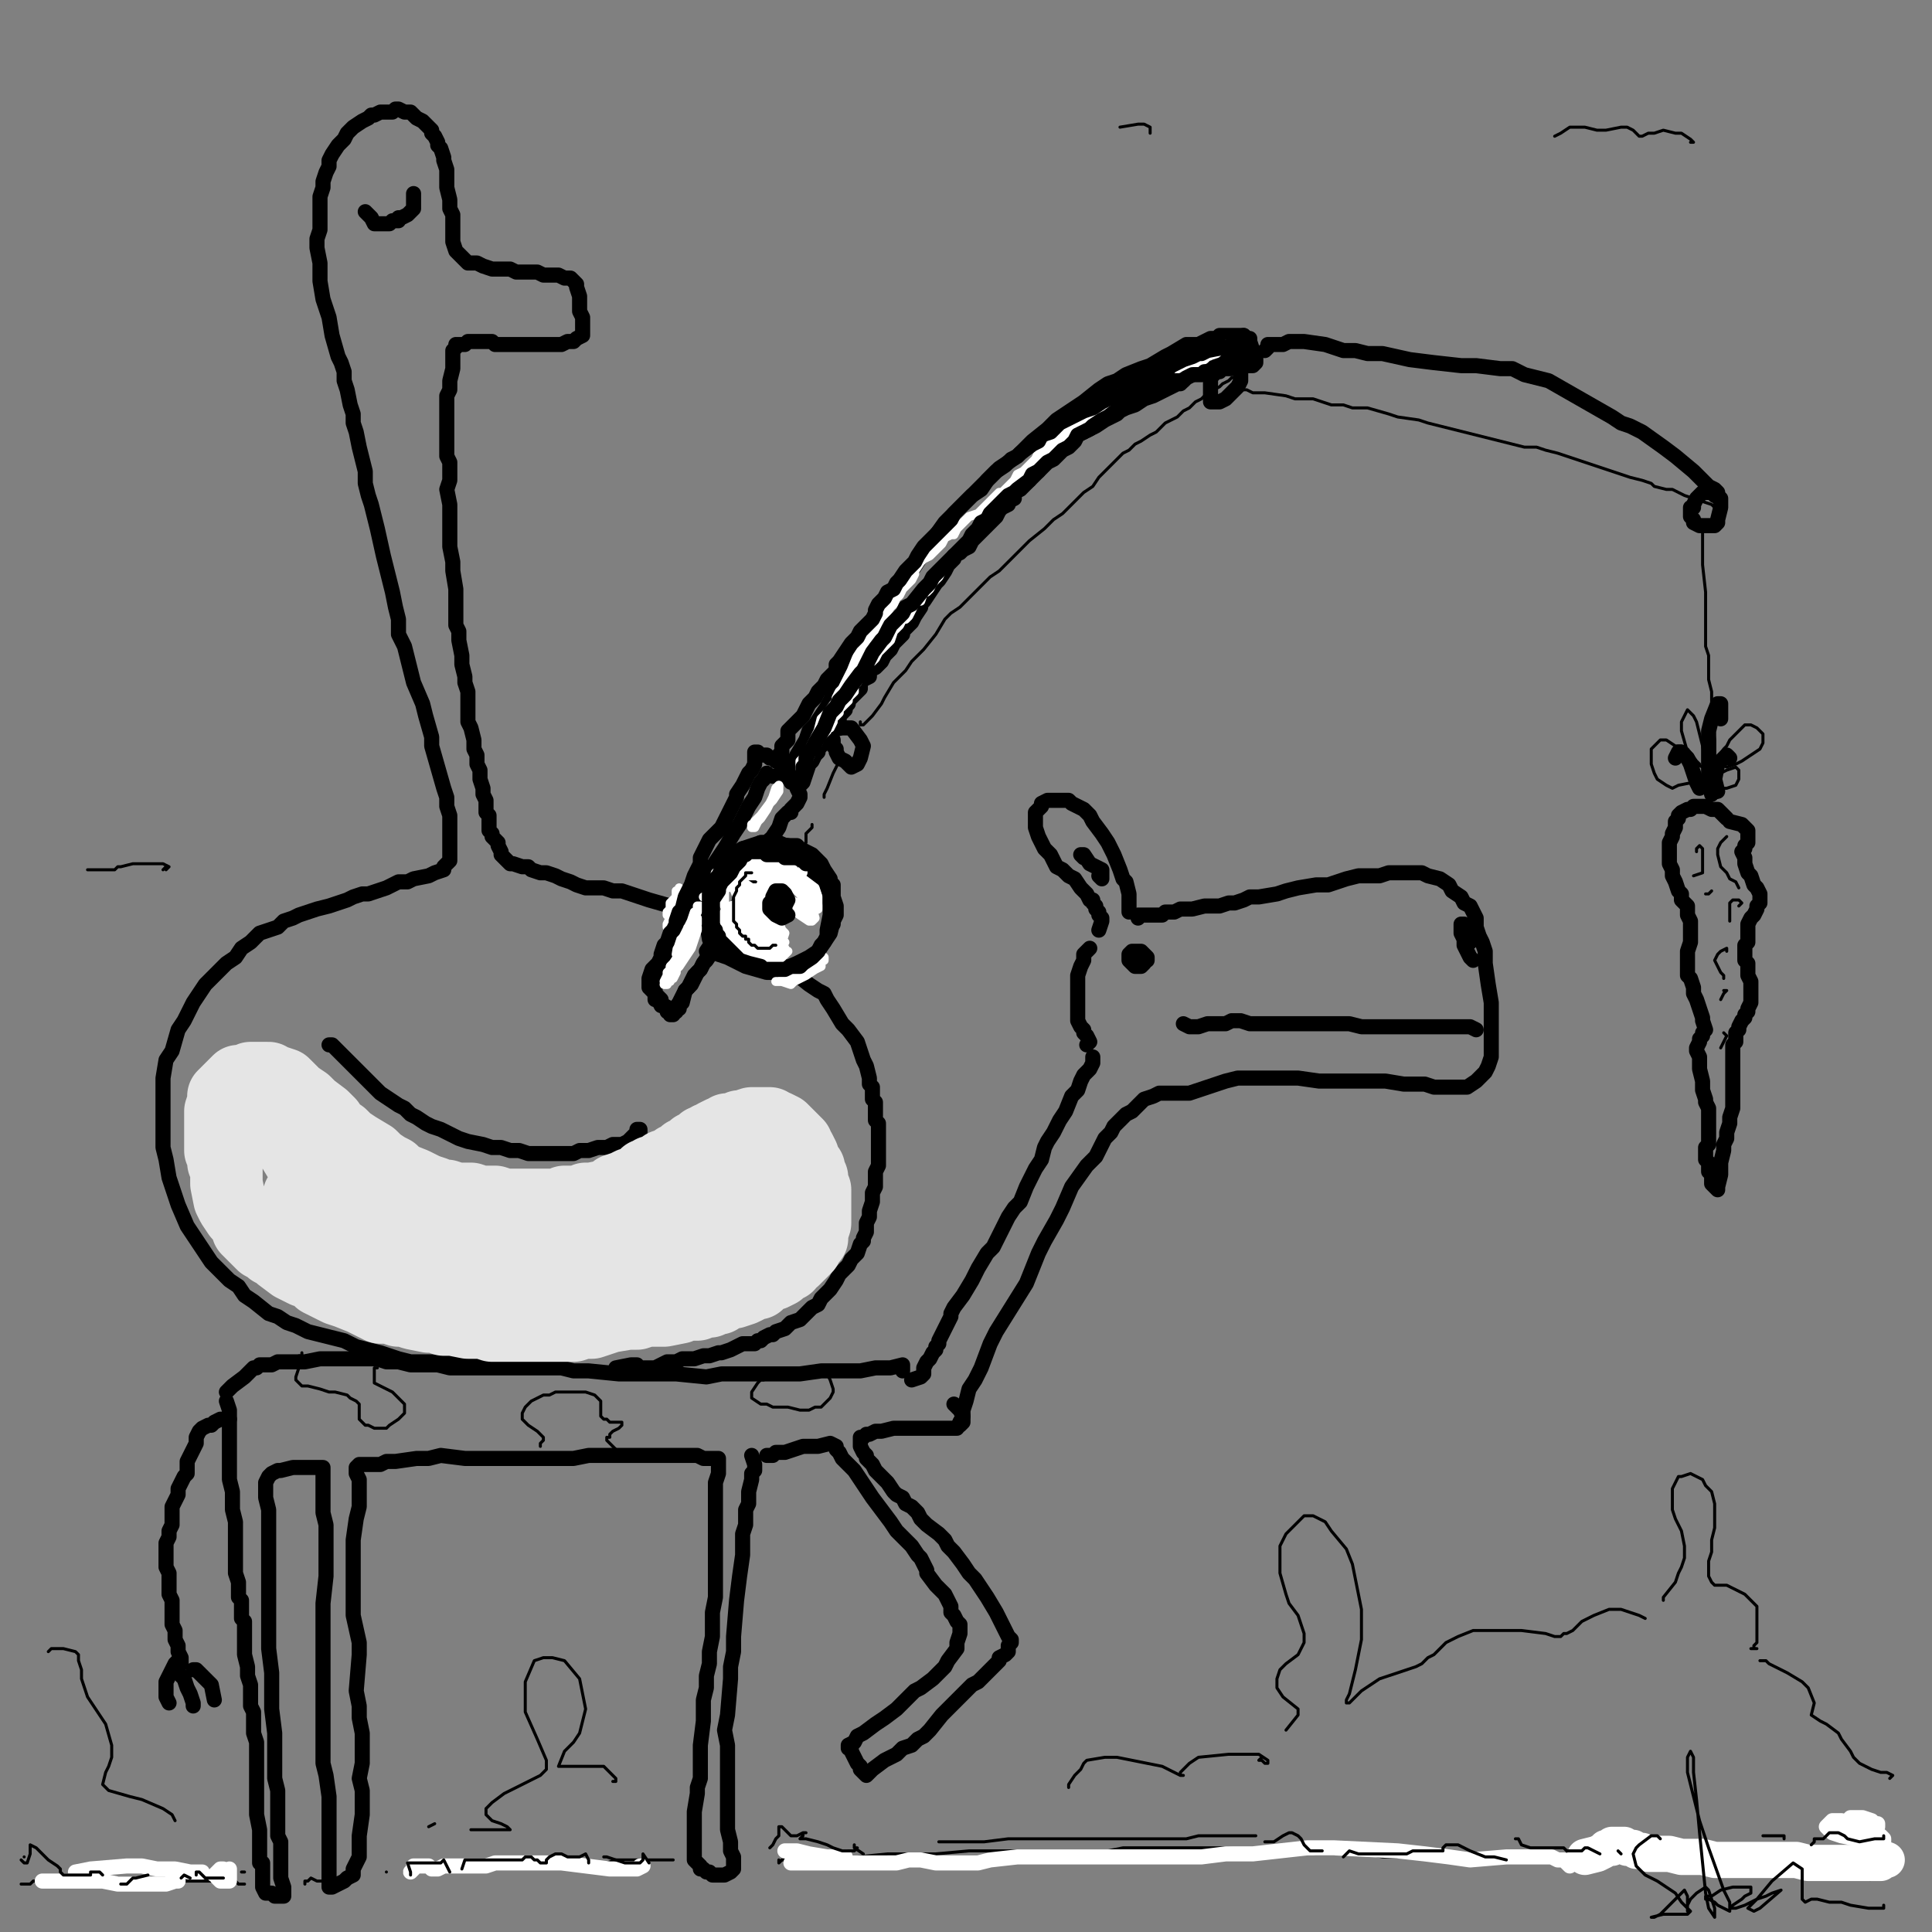 <?xml version="1.0" standalone="yes"?><svg width="640px" height="640px" xmlns="http://www.w3.org/2000/svg" version="1.1"><rect width="100%" height="100%" fill="#808080" stroke="none"/><polyline points="318,471.125 318,472.125 318,472.125 319,471.125 319,469.125 319,467.125 320,464.125 321,460.125 323,457.125 325,453.125 328,445.125 330,441.125 335,433.125 340,425.125 342,420.125 344,415.125 346,411.125 350,404.125 352,400.125 355,393.125 360,386.125 363,383.125 366,377.125 368,375.125 369,373.125 373,369.125 375,368.125 378,365.125 379,364.125 382,363.125 384,362.125 386,362.125 387,362.125 389,362.125 392,362.125 394,362.125 397,361.125 403,359.125 406,358.125 410,357.125 414,357.125 417,357.125 424,357.125 427,357.125 430,357.125 437,358.125 440,358.125 444,358.125 447,358.125 450,358.125 459,358.125 465,359.125 468,359.125 472,359.125 475,360.125 478,360.125 481,360.125 484,360.125 486,360.125 489,358.125 490,357.125 492,355.125 493,353.125 494,350.125 494,344.125 494,341.125 494,338.125 494,335.125 494,332.125 493,326.125 492,319.125 492,315.125 491,312.125 490,310.125 489,307.125 489,304.125 487,300.125 485,299.125 484,297.125 481,295.125 480,293.125 477,291.125 473,290.125 471,289.125 466,289.125 463,289.125 460,289.125 457,290.125 453,290.125 450,290.125 446,291.125 443,292.125 440,293.125 436,293.125 430,294.125 426,295.125 423,296.125 417,297.125 414,297.125 412,298.125 409,299.125 407,299.125 404,300.125 402,300.125 399,300.125 395,301.125 391,301.125 389,302.125 388,302.125 386,302.125 386,302.125 385,303.125 384,303.125 384,303.125 384,303.125 383,303.125 383,303.125 377,303.125 377,304.125 " fill="none" stroke="#000000" stroke-width="5px" stroke-linecap="round" stroke-linejoin="round" /><polyline points="489,341.125 489,341.125 489,341.125 487,340.125 485,340.125 482,340.125 479,340.125 476,340.125 473,340.125 467,340.125 463,340.125 455,340.125 451,340.125 447,339.125 443,339.125 440,339.125 437,339.125 434,339.125 431,339.125 426,339.125 423,339.125 421,339.125 419,339.125 417,339.125 414,339.125 411,338.125 409,338.125 408,338.125 406,339.125 405,339.125 403,339.125 402,339.125 401,339.125 400,339.125 397,340.125 396,340.125 396,340.125 395,340.125 395,340.125 395,340.125 394,340.125 392,339.125 " fill="none" stroke="#000000" stroke-width="5px" stroke-linecap="round" stroke-linejoin="round" /><polyline points="379,318.125 380,318.125 380,317.125 380,317.125 379,316.125 378,315.125 377,315.125 376,315.125 375,315.125 374,316.125 374,316.125 374,317.125 374,318.125 375,319.125 376,320.125 376,320.125 377,320.125 378,320.125 379,319.125 379,317.125 379,316.125 377,315.125 377,315.125 " fill="none" stroke="#000000" stroke-width="5px" stroke-linecap="round" stroke-linejoin="round" /><polyline points="374,301.125 374,302.125 374,302.125 374,301.125 374,298.125 374,296.125 373,292.125 372,291.125 371,288.125 369,283.125 368,281.125 367,279.125 365,276.125 362,272.125 361,270.125 359,268.125 355,266.125 354,265.125 350,265.125 348,265.125 347,265.125 345,266.125 345,267.125 344,268.125 343,269.125 343,269.125 343,270.125 343,271.125 343,273.125 343,274.125 344,277.125 345,279.125 346,281.125 348,283.125 349,285.125 350,287.125 352,288.125 353,289.125 354,290.125 356,291.125 358,294.125 359,295.125 360,296.125 361,298.125 362,298.125 362,299.125 363,300.125 363,301.125 364,302.125 364,302.125 364,303.125 364,303.125 365,304.125 365,305.125 364,308.125 " fill="none" stroke="#000000" stroke-width="5px" stroke-linecap="round" stroke-linejoin="round" /><polyline points="361,314.125 361,314.125 360,315.125 360,315.125 359,316.125 359,318.125 358,320.125 357,323.125 357,325.125 357,327.125 357,330.125 357,332.125 357,333.125 357,335.125 357,337.125 357,338.125 358,340.125 359,341.125 359,342.125 360,343.125 361,345.125 360,346.125 " fill="none" stroke="#000000" stroke-width="5px" stroke-linecap="round" stroke-linejoin="round" /><polyline points="362,350.125 362,350.125 362,351.125 362,352.125 361,354.125 359,356.125 358,358.125 357,361.125 355,363.125 353,368.125 351,371.125 349,375.125 347,378.125 346,380.125 345,384.125 343,387.125 341,391.125 340,393.125 338,398.125 336,400.125 334,403.125 333,405.125 332,407.125 330,411.125 329,413.125 327,415.125 324,420.125 322,424.125 319,429.125 316,433.125 315,435.125 315,436.125 314,438.125 312,442.125 311,444.125 311,445.125 310,446.125 310,447.125 309,448.125 308,450.125 307,451.125 306,453.125 306,454.125 306,455.125 305,456.125 302,457.125 " fill="none" stroke="#000000" stroke-width="5px" stroke-linecap="round" stroke-linejoin="round" /><polyline points="299,454.125 299,454.125 299,453.125 299,452.125 295,453.125 293,453.125 290,453.125 285,454.125 282,454.125 279,454.125 275,454.125 272,454.125 265,455.125 261,455.125 252,455.125 248,455.125 244,455.125 239,455.125 234,456.125 224,455.125 215,455.125 210,455.125 205,455.125 195,454.125 190,454.125 186,453.125 176,453.125 171,453.125 167,453.125 162,453.125 158,453.125 154,453.125 149,453.125 145,452.125 136,452.125 132,451.125 128,451.125 125,450.125 121,450.125 118,450.125 115,450.125 112,450.125 109,450.125 106,450.125 101,451.125 99,451.125 97,451.125 95,451.125 93,451.125 92,451.125 90,452.125 89,452.125 87,452.125 87,452.125 86,452.125 85,453.125 84,453.125 84,453.125 83,454.125 81,456.125 77,459.125 75,461.125 " fill="none" stroke="#000000" stroke-width="5px" stroke-linecap="round" stroke-linejoin="round" /><polyline points="75,464.125 76,467.125 76,470.125 76,473.125 76,480.125 76,490.125 77,494.125 77,500.125 78,504.125 78,511.125 78,514.125 78,516.125 78,521.125 79,524.125 79,526.125 79,528.125 79,529.125 80,530.125 80,534.125 80,535.125 80,536.125 81,537.125 81,538.125 81,539.125 81,541.125 81,543.125 81,545.125 81,546.125 81,547.125 81,548.125 82,552.125 82,553.125 82,555.125 83,558.125 83,563.125 83,565.125 84,567.125 84,570.125 84,574.125 85,577.125 85,583.125 85,586.125 85,588.125 85,593.125 85,596.125 85,601.125 86,606.125 86,608.125 86,610.125 86,611.125 86,612.125 86,614.125 86,615.125 86,617.125 87,617.125 87,618.125 87,619.125 87,621.125 87,622.125 87,623.125 87,625.125 87,625.125 88,627.125 88,627.125 88,627.125 89,627.125 90,627.125 91,628.125 92,628.125 93,628.125 94,628.125 94,627.125 94,625.125 93,622.125 93,617.125 93,614.125 93,610.125 92,608.125 92,602.125 92,598.125 92,593.125 91,589.125 91,582.125 91,578.125 91,574.125 90,566.125 90,561.125 90,558.125 90,554.125 89,546.125 89,542.125 89,538.125 89,532.125 89,528.125 89,521.125 89,519.125 89,514.125 89,512.125 89,509.125 89,507.125 89,504.125 89,500.125 88,496.125 88,495.125 88,493.125 88,492.125 88,491.125 89,489.125 89,489.125 90,488.125 92,487.125 93,487.125 97,486.125 99,486.125 101,486.125 104,486.125 106,486.125 106,486.125 107,486.125 107,487.125 107,489.125 107,494.125 107,497.125 107,501.125 108,505.125 108,513.125 108,518.125 108,522.125 107,531.125 107,536.125 107,540.125 107,545.125 107,555.125 107,560.125 107,566.125 107,575.125 107,580.125 107,584.125 108,588.125 109,595.125 109,598.125 109,602.125 109,608.125 109,611.125 109,616.125 109,618.125 109,619.125 109,621.125 109,623.125 109,624.125 109,625.125 109,625.125 109,625.125 110,625.125 112,624.125 114,623.125 115,622.125 117,621.125 117,619.125 118,617.125 119,615.125 119,612.125 119,608.125 120,601.125 120,598.125 120,593.125 119,589.125 120,584.125 120,574.125 119,569.125 119,565.125 118,560.125 119,548.125 119,544.125 117,535.125 117,526.125 117,522.125 117,518.125 117,510.125 118,503.125 119,499.125 119,497.125 119,493.125 119,491.125 119,490.125 118,488.125 118,487.125 118,486.125 118,486.125 119,485.125 120,485.125 121,485.125 126,485.125 128,484.125 131,484.125 138,483.125 142,483.125 146,482.125 154,483.125 158,483.125 161,483.125 170,483.125 174,483.125 179,483.125 187,483.125 190,483.125 195,482.125 204,482.125 208,482.125 211,482.125 215,482.125 222,482.125 225,482.125 228,482.125 231,482.125 233,483.125 237,483.125 238,483.125 238,483.125 238,484.125 238,488.125 237,491.125 237,499.125 237,504.125 237,509.125 237,519.125 237,529.125 236,534.125 236,538.125 236,542.125 235,547.125 235,551.125 234,555.125 234,559.125 233,563.125 233,567.125 233,570.125 232,578.125 232,581.125 232,584.125 232,587.125 232,589.125 231,592.125 231,594.125 230,600.125 230,603.125 230,605.125 230,608.125 230,610.125 230,612.125 230,613.125 230,615.125 230,616.125 231,617.125 232,618.125 232,619.125 233,619.125 234,620.125 235,620.125 236,621.125 237,621.125 240,621.125 242,620.125 243,619.125 243,618.125 243,615.125 242,613.125 242,610.125 241,606.125 241,603.125 241,594.125 241,583.125 241,578.125 240,573.125 241,568.125 242,556.125 242,552.125 243,547.125 243,542.125 244,530.125 245,522.125 246,515.125 246,511.125 246,508.125 247,505.125 247,500.125 248,498.125 248,496.125 248,494.125 249,490.125 249,488.125 250,487.125 250,485.125 249,482.125 " fill="none" stroke="#000000" stroke-width="5px" stroke-linecap="round" stroke-linejoin="round" /><polyline points="254,482.125 255,482.125 256,482.125 257,481.125 260,481.125 263,480.125 266,479.125 271,479.125 275,478.125 277,479.125 277,480.125 278,481.125 279,483.125 281,485.125 283,487.125 285,490.125 289,496.125 292,500.125 295,504.125 297,507.125 300,510.125 302,512.125 304,515.125 305,516.125 306,518.125 307,520.125 307,521.125 310,525.125 313,528.125 314,530.125 315,532.125 315,534.125 316,535.125 317,537.125 318,538.125 318,540.125 318,541.125 317,544.125 317,545.125 317,546.125 314,550.125 313,552.125 311,554.125 309,556.125 305,559.125 303,560.125 299,564.125 297,566.125 293,569.125 290,571.125 286,574.125 284,575.125 283,577.125 281,578.125 281,579.125 282,579.125 282,580.125 283,582.125 284,584.125 285,585.125 285,586.125 286,587.125 287,588.125 287,588.125 288,587.125 289,586.125 293,583.125 295,582.125 297,581.125 299,579.125 302,578.125 304,576.125 306,575.125 308,573.125 312,568.125 316,564.125 320,560.125 322,558.125 324,557.125 327,554.125 328,553.125 329,552.125 331,550.125 331,549.125 333,548.125 334,547.125 334,545.125 335,544.125 335,543.125 334,542.125 333,540.125 332,538.125 331,536.125 330,534.125 327,529.125 323,523.125 321,521.125 319,518.125 316,514.125 314,512.125 313,510.125 311,508.125 307,505.125 305,503.125 304,501.125 302,499.125 300,498.125 299,496.125 297,495.125 296,494.125 294,491.125 293,490.125 290,487.125 289,485.125 287,483.125 287,482.125 286,481.125 285,479.125 285,478.125 285,477.125 285,477.125 285,476.125 286,476.125 287,475.125 288,475.125 290,474.125 292,474.125 296,473.125 300,473.125 304,473.125 306,473.125 307,473.125 310,473.125 311,473.125 313,473.125 314,473.125 314,473.125 315,473.125 316,473.125 317,473.125 318,471.125 319,469.125 318,467.125 316,465.125 " fill="none" stroke="#000000" stroke-width="5px" stroke-linecap="round" stroke-linejoin="round" /><polyline points="364,290.125 365,291.125 365,291.125 365,291.125 365,290.125 365,288.125 363,287.125 361,286.125 359,283.125 358,283.125 359,284.125 " fill="none" stroke="#000000" stroke-width="5px" stroke-linecap="round" stroke-linejoin="round" /><polyline points="487,312.125 488,311.125 488,310.125 487,308.125 487,307.125 486,307.125 485,306.125 484,306.125 484,307.125 484,308.125 484,309.125 485,311.125 485,313.125 486,315.125 487,317.125 488,318.125 488,318.125 488,318.125 488,318.125 488,318.125 488,318.125 " fill="none" stroke="#000000" stroke-width="5px" stroke-linecap="round" stroke-linejoin="round" /><polyline points="172,449.125 171,450.125 169,450.125 165,450.125 160,450.125 158,450.125 155,451.125 153,451.125 151,451.125 146,451.125 143,451.125 139,451.125 136,451.125 132,450.125 129,449.125 126,448.125 118,446.125 114,444.125 110,443.125 102,441.125 98,439.125 95,438.125 92,436.125 89,435.125 84,431.125 81,429.125 79,426.125 76,424.125 73,421.125 70,418.125 68,415.125 66,412.125 64,409.125 62,406.125 59,399.125 58,396.125 57,393.125 56,390.125 55,384.125 54,380.125 54,377.125 54,374.125 54,371.125 54,367.125 54,364.125 54,357.125 55,351.125 57,348.125 59,341.125 61,338.125 64,332.125 68,326.125 70,324.125 73,321.125 75,319.125 78,317.125 80,314.125 83,312.125 86,309.125 89,308.125 92,307.125 94,305.125 97,304.125 99,303.125 102,302.125 105,301.125 109,300.125 112,299.125 115,298.125 117,297.125 120,296.125 122,296.125 125,295.125 128,294.125 130,293.125 132,292.125 135,292.125 137,291.125 142,290.125 144,289.125 147,288.125 147,287.125 149,285.125 149,284.125 149,282.125 149,278.125 149,275.125 149,273.125 149,270.125 148,267.125 148,264.125 147,261.125 145,254.125 143,247.125 143,244.125 141,237.125 140,233.125 137,226.125 136,222.125 135,218.125 134,214.125 132,210.125 132,205.125 131,201.125 130,196.125 129,192.125 128,188.125 127,184.125 125,175.125 124,171.125 123,167.125 122,164.125 121,160.125 121,156.125 119,148.125 118,143.125 117,140.125 117,137.125 116,134.125 115,129.125 114,126.125 114,123.125 113,120.125 112,118.125 110,111.125 109,105.125 108,102.125 107,99.125 106,93.125 106,90.125 106,87.125 105,82.125 105,79.125 106,76.125 106,74.125 106,69.125 106,67.125 106,65.125 107,62.125 107,60.125 108,57.125 109,55.125 109,53.125 110,51.125 112,48.125 114,46.125 115,44.125 116,43.125 117,42.125 120,40.125 122,39.125 123,38.125 124,38.125 126,37.125 126,37.125 128,37.125 130,37.125 131,36.125 132,36.125 134,37.125 136,37.125 138,39.125 138,39.125 140,40.125 141,41.125 142,42.125 143,43.125 143,44.125 144,45.125 145,47.125 145,48.125 146,49.125 147,52.125 147,53.125 148,56.125 148,57.125 148,60.125 148,62.125 149,66.125 149,67.125 149,69.125 150,71.125 150,73.125 150,74.125 150,76.125 150,79.125 150,80.125 151,83.125 153,85.125 154,86.125 155,87.125 157,87.125 158,87.125 160,88.125 163,89.125 164,89.125 167,89.125 169,89.125 171,90.125 176,90.125 178,90.125 180,91.125 183,91.125 185,91.125 187,92.125 189,92.125 190,93.125 191,94.125 191,95.125 192,98.125 192,101.125 192,102.125 192,103.125 193,105.125 193,107.125 193,109.125 193,110.125 193,111.125 193,111.125 191,112.125 190,113.125 189,113.125 188,113.125 186,114.125 184,114.125 183,114.125 182,114.125 180,114.125 178,114.125 177,114.125 176,114.125 173,114.125 172,114.125 170,114.125 169,114.125 168,114.125 164,114.125 163,113.125 162,113.125 161,113.125 159,113.125 158,113.125 157,113.125 155,113.125 154,114.125 153,114.125 152,114.125 151,114.125 151,115.125 150,116.125 150,118.125 150,120.125 150,122.125 149,126.125 149,129.125 148,131.125 148,134.125 148,137.125 148,140.125 148,143.125 148,145.125 148,151.125 149,153.125 149,159.125 148,162.125 149,167.125 149,170.125 149,175.125 149,178.125 149,181.125 150,186.125 150,189.125 151,195.125 151,198.125 151,200.125 151,207.125 152,209.125 152,212.125 153,217.125 153,220.125 154,224.125 154,226.125 155,229.125 155,234.125 155,236.125 155,239.125 156,241.125 157,245.125 157,248.125 158,250.125 158,253.125 159,255.125 159,258.125 160,261.125 160,263.125 161,265.125 161,266.125 161,267.125 161,269.125 162,270.125 162,271.125 162,272.125 162,273.125 162,275.125 163,276.125 163,277.125 164,278.125 165,279.125 165,280.125 166,282.125 166,283.125 167,284.125 168,285.125 169,286.125 170,286.125 173,287.125 175,287.125 176,288.125 179,289.125 181,289.125 184,290.125 186,291.125 189,292.125 191,293.125 194,294.125 197,294.125 200,294.125 203,295.125 206,295.125 209,296.125 212,297.125 215,298.125 222,300.125 225,301.125 228,302.125 231,303.125 234,304.125 237,305.125 239,306.125 241,308.125 243,309.125 246,310.125 250,313.125 252,314.125 254,316.125 256,317.125 258,319.125 263,322.125 268,326.125 271,328.125 273,329.125 274,331.125 276,334.125 279,339.125 281,341.125 284,345.125 285,348.125 286,351.125 287,353.125 288,357.125 288,359.125 289,360.125 289,362.125 289,364.125 290,365.125 290,367.125 290,369.125 290,371.125 291,372.125 291,374.125 291,378.125 291,380.125 291,381.125 291,383.125 291,386.125 290,388.125 290,390.125 290,392.125 290,393.125 289,395.125 289,396.125 289,398.125 288,401.125 288,403.125 287,405.125 287,406.125 287,408.125 286,410.125 286,411.125 285,412.125 284,415.125 283,416.125 282,417.125 281,419.125 280,420.125 279,421.125 278,422.125 277,424.125 275,427.125 274,428.125 273,429.125 272,430.125 271,432.125 269,433.125 267,435.125 266,436.125 265,437.125 262,438.125 260,440.125 257,441.125 256,442.125 255,442.125 253,443.125 252,444.125 251,444.125 250,445.125 248,445.125 246,445.125 244,446.125 242,447.125 239,448.125 238,448.125 235,449.125 233,449.125 230,450.125 227,450.125 226,450.125 224,451.125 222,451.125 221,451.125 219,452.125 217,453.125 216,453.125 215,453.125 214,453.125 212,453.125 212,453.125 211,453.125 211,453.125 211,452.125 209,452.125 204,453.125 " fill="none" stroke="#000000" stroke-width="5px" stroke-linecap="round" stroke-linejoin="round" /><polyline points="137,64.125 137,65.125 137,65.125 137,67.125 137,68.125 137,69.125 136,70.125 135,71.125 133,72.125 132,72.125 132,73.125 130,73.125 129,74.125 128,74.125 128,74.125 127,74.125 126,74.125 124,74.125 123,72.125 122,71.125 121,70.125 " fill="none" stroke="#000000" stroke-width="5px" stroke-linecap="round" stroke-linejoin="round" /><polyline points="254,256.125 253,258.125 252,259.125 251,261.125 250,264.125 248,267.125 245,273.125 243,276.125 240,281.125 238,284.125 236,287.125 234,290.125 231,296.125 230,299.125 227,304.125 226,306.125 225,308.125 223,311.125 223,313.125 221,318.125 220,322.125 219,323.125 218,324.125 218,325.125 217,327.125 217,328.125 217,329.125 217,330.125 217,331.125 218,331.125 219,333.125 220,333.125 221,334.125 221,334.125 221,335.125 221,335.125 222,335.125 222,336.125 222,336.125 223,336.125 223,336.125 223,335.125 225,332.125 226,330.125 227,328.125 228,327.125 229,325.125 230,323.125 232,321.125 233,319.125 235,316.125 237,311.125 240,307.125 242,305.125 244,301.125 245,298.125 246,296.125 247,294.125 248,292.125 250,289.125 250,286.125 251,284.125 253,282.125 254,280.125 255,279.125 256,277.125 258,274.125 259,271.125 261,269.125 262,269.125 262,268.125 263,267.125 264,266.125 264,266.125 265,264.125 265,264.125 265,263.125 264,261.125 264,260.125 263,259.125 260,257.125 257,257.125 256,257.125 " fill="none" stroke="#000000" stroke-width="5px" stroke-linecap="round" stroke-linejoin="round" /><polyline points="260,254.125 261,254.125 261,255.125 261,255.125 261,255.125 262,254.125 264,250.125 267,245.125 268,242.125 270,240.125 274,234.125 276,230.125 278,226.125 281,218.125 285,212.125 287,210.125 291,204.125 296,198.125 297,195.125 300,192.125 304,186.125 308,180.125 313,173.125 316,170.125 322,164.125 325,161.125 331,155.125 337,151.125 339,149.125 342,146.125 347,142.125 350,139.125 353,137.125 356,135.125 359,133.125 364,129.125 367,127.125 370,126.125 373,124.125 378,122.125 381,121.125 386,118.125 388,117.125 393,114.125 395,114.125 397,114.125 401,112.125 403,112.125 404,111.125 407,111.125 409,111.125 410,111.125 411,111.125 412,111.125 413,112.125 413,112.125 414,112.125 413,113.125 413,113.125 413,114.125 413,115.125 413,115.125 413,116.125 412,117.125 412,117.125 412,117.125 411,117.125 410,117.125 409,118.125 409,118.125 408,119.125 406,120.125 405,120.125 404,121.125 401,122.125 400,122.125 399,122.125 398,123.125 395,124.125 393,125.125 392,126.125 391,127.125 390,127.125 388,128.125 386,129.125 384,130.125 382,131.125 379,132.125 376,134.125 373,135.125 371,136.125 370,137.125 366,139.125 363,141.125 361,142.125 359,143.125 355,145.125 354,146.125 352,148.125 348,150.125 347,151.125 346,153.125 345,154.125 344,156.125 343,157.125 340,160.125 339,161.125 338,162.125 336,163.125 336,165.125 334,166.125 334,167.125 332,168.125 331,169.125 330,171.125 329,172.125 328,173.125 327,174.125 326,175.125 325,176.125 324,177.125 322,179.125 321,181.125 319,182.125 318,183.125 316,184.125 316,185.125 315,186.125 314,187.125 313,189.125 311,192.125 310,193.125 308,196.125 306,199.125 305,200.125 305,201.125 303,204.125 302,206.125 301,207.125 300,208.125 299,209.125 299,210.125 297,212.125 296,213.125 295,215.125 294,216.125 293,217.125 292,219.125 291,220.125 290,221.125 288,222.125 288,224.125 286,225.125 285,226.125 285,228.125 284,229.125 283,230.125 282,231.125 281,232.125 281,233.125 280,234.125 280,235.125 278,237.125 278,239.125 277,240.125 277,241.125 276,242.125 274,244.125 274,245.125 273,246.125 272,247.125 271,248.125 271,249.125 270,250.125 269,252.125 268,253.125 267,256.125 266,259.125 265,260.125 264,260.125 " fill="none" stroke="#000000" stroke-width="5px" stroke-linecap="round" stroke-linejoin="round" /><polyline points="419,116.125 419,116.125 419,116.125 420,115.125 420,114.125 422,114.125 425,114.125 427,113.125 430,113.125 432,113.125 439,114.125 442,115.125 445,116.125 449,116.125 453,117.125 458,117.125 467,119.125 475,120.125 484,121.125 489,121.125 497,122.125 501,122.125 505,124.125 509,125.125 513,126.125 520,130.125 527,134.125 534,138.125 537,140.125 540,141.125 544,143.125 551,148.125 555,151.125 561,156.125 563,158.125 566,161.125 568,162.125 569,163.125 " fill="none" stroke="#000000" stroke-width="5px" stroke-linecap="round" stroke-linejoin="round" /><polyline points="566,163.125 566,163.125 565,163.125 565,163.125 564,163.125 563,164.125 562,165.125 561,167.125 561,168.125 560,168.125 560,170.125 560,171.125 561,172.125 561,173.125 563,174.125 564,174.125 565,174.125 567,174.125 568,174.125 569,173.125 569,172.125 570,168.125 570,167.125 570,165.125 568,164.125 " fill="none" stroke="#000000" stroke-width="5px" stroke-linecap="round" stroke-linejoin="round" /><polyline points="404,123.125 403,123.125 403,123.125 402,124.125 402,124.125 401,125.125 401,127.125 401,129.125 401,131.125 401,132.125 401,133.125 402,133.125 403,133.125 404,133.125 406,132.125 407,131.125 409,129.125 410,128.125 411,126.125 411,124.125 411,123.125 411,122.125 409,119.125 407,118.125 404,119.125 " fill="none" stroke="#000000" stroke-width="5px" stroke-linecap="round" stroke-linejoin="round" /><polyline points="276,245.125 276,247.125 277,248.125 277,249.125 278,251.125 280,252.125 282,254.125 284,253.125 285,251.125 286,247.125 285,245.125 282,241.125 279,241.125 273,242.125 272,243.125 " fill="none" stroke="#000000" stroke-width="5px" stroke-linecap="round" stroke-linejoin="round" /><polyline points="268,296.125 269,294.125 269,291.125 269,289.125 266,284.125 263,282.125 261,280.125 255,279.125 252,279.125 249,280.125 246,281.125 241,284.125 239,287.125 237,289.125 235,292.125 234,296.125 234,302.125 234,305.125 235,311.125 237,313.125 238,316.125 241,317.125 247,320.125 254,322.125 257,322.125 264,319.125 268,317.125 271,315.125 275,309.125 276,305.125 276,302.125 273,293.125 267,286.125 255,282.125 254,282.125 " fill="none" stroke="#000000" stroke-width="5px" stroke-linecap="round" stroke-linejoin="round" /><polyline points="109,346.125 110,346.125 111,347.125 113,349.125 114,350.125 116,352.125 118,354.125 120,356.125 122,358.125 126,362.125 129,364.125 132,366.125 134,367.125 136,369.125 138,370.125 141,372.125 143,373.125 146,374.125 150,376.125 152,377.125 155,378.125 160,379.125 163,380.125 166,380.125 169,381.125 172,381.125 175,382.125 178,382.125 183,382.125 186,382.125 190,382.125 192,381.125 195,381.125 198,380.125 200,380.125 201,380.125 203,379.125 205,379.125 206,379.125 208,378.125 209,377.125 210,376.125 211,375.125 211,374.125 212,374.125 212,375.125 " fill="none" stroke="#000000" stroke-width="5px" stroke-linecap="round" stroke-linejoin="round" /><polyline points="266,301.125 268,301.125 268,299.125 268,297.125 266,291.125 261,287.125 257,287.125 257,289.125 258,292.125 260,295.125 262,298.125 264,299.125 267,300.125 268,298.125 268,294.125 266,291.125 263,288.125 260,286.125 257,286.125 255,289.125 255,291.125 260,299.125 264,302.125 267,304.125 269,305.125 270,304.125 268,297.125 265,294.125 262,291.125 259,291.125 257,291.125 258,295.125 260,298.125 263,301.125 266,302.125 269,302.125 271,301.125 271,298.125 267,292.125 264,290.125 261,290.125 259,290.125 258,291.125 258,294.125 260,297.125 263,299.125 267,301.125 270,301.125 271,300.125 271,297.125 270,294.125 266,291.125 262,289.125 259,288.125 256,288.125 255,290.125 255,292.125 257,296.125 261,300.125 265,303.125 268,305.125 269,305.125 270,304.125 268,300.125 265,296.125 261,292.125 258,291.125 255,290.125 254,291.125 253,292.125 252,293.125 252,295.125 252,298.125 " fill="none" stroke="#ffffff" stroke-width="3px" stroke-linecap="round" stroke-linejoin="round" /><polyline points="257,300.125 259,297.125 258,294.125 253,290.125 250,290.125 247,290.125 245,295.125 246,298.125 248,301.125 251,303.125 254,304.125 258,300.125 257,296.125 255,292.125 252,290.125 249,290.125 246,290.125 244,294.125 244,296.125 246,299.125 253,303.125 256,302.125 259,300.125 259,295.125 257,291.125 254,288.125 248,287.125 246,288.125 244,290.125 244,293.125 246,296.125 248,298.125 251,299.125 254,298.125 257,292.125 256,288.125 251,284.125 246,286.125 245,288.125 244,290.125 245,293.125 248,295.125 251,295.125 255,295.125 259,290.125 257,286.125 254,286.125 250,286.125 247,287.125 245,289.125 245,291.125 245,294.125 248,296.125 252,298.125 259,296.125 261,292.125 257,286.125 250,284.125 247,286.125 245,288.125 244,291.125 246,293.125 254,296.125 264,291.125 266,289.125 266,286.125 265,284.125 261,284.125 256,285.125 251,287.125 248,288.125 246,290.125 246,292.125 249,294.125 257,294.125 260,292.125 261,290.125 259,288.125 256,287.125 248,289.125 245,291.125 243,294.125 245,299.125 248,302.125 253,305.125 259,305.125 261,302.125 261,299.125 251,290.125 246,288.125 237,289.125 236,292.125 241,302.125 246,306.125 251,308.125 254,307.125 256,305.125 253,296.125 249,294.125 241,293.125 240,295.125 240,299.125 243,304.125 247,308.125 256,312.125 259,308.125 257,303.125 253,300.125 245,299.125 242,300.125 241,303.125 241,307.125 244,310.125 252,312.125 255,310.125 255,307.125 254,304.125 251,302.125 244,302.125 242,303.125 242,310.125 246,313.125 250,314.125 253,314.125 255,312.125 255,309.125 252,305.125 243,302.125 240,302.125 237,307.125 240,310.125 249,315.125 256,312.125 253,304.125 250,302.125 245,301.125 242,302.125 239,303.125 239,306.125 243,311.125 247,313.125 251,313.125 254,309.125 253,306.125 249,303.125 245,302.125 242,302.125 239,306.125 240,309.125 244,312.125 253,315.125 257,313.125 259,312.125 260,309.125 258,307.125 252,306.125 247,308.125 246,309.125 250,313.125 253,314.125 256,314.125 258,313.125 258,311.125 253,308.125 250,308.125 247,310.125 246,312.125 248,313.125 254,315.125 258,314.125 259,313.125 260,312.125 258,310.125 255,309.125 251,309.125 249,309.125 247,310.125 247,311.125 251,315.125 254,316.125 257,316.125 260,314.125 259,312.125 256,312.125 253,312.125 250,312.125 248,313.125 248,314.125 251,317.125 255,318.125 258,318.125 261,315.125 259,314.125 256,312.125 252,312.125 248,311.125 244,312.125 243,313.125 245,315.125 248,317.125 252,317.125 252,316.125 251,314.125 245,308.125 240,304.125 240,304.125 241,304.125 242,305.125 244,305.125 245,303.125 245,301.125 246,297.125 244,293.125 243,293.125 241,294.125 239,295.125 237,296.125 235,297.125 234,297.125 233,297.125 234,297.125 239,293.125 242,291.125 244,289.125 247,286.125 247,286.125 246,287.125 245,288.125 248,288.125 250,288.125 251,289.125 252,289.125 " fill="none" stroke="#ffffff" stroke-width="3px" stroke-linecap="round" stroke-linejoin="round" /><polyline points="404,115.125 405,115.125 405,115.125 406,115.125 407,115.125 407,115.125 407,115.125 406,114.125 406,114.125 404,116.125 403,117.125 400,118.125 399,119.125 397,120.125 395,120.125 393,121.125 390,122.125 389,123.125 388,123.125 387,123.125 386,124.125 385,124.125 384,125.125 383,125.125 382,127.125 381,127.125 380,127.125 379,128.125 378,128.125 377,128.125 376,128.125 375,128.125 374,129.125 373,130.125 373,131.125 371,132.125 370,132.125 368,134.125 367,134.125 366,135.125 365,136.125 364,137.125 363,138.125 362,139.125 361,140.125 359,140.125 358,141.125 357,141.125 357,142.125 355,143.125 354,145.125 353,145.125 352,146.125 352,146.125 351,147.125 350,147.125 349,148.125 348,148.125 348,149.125 347,149.125 345,150.125 345,151.125 344,152.125 343,152.125 342,154.125 342,155.125 341,155.125 341,156.125 340,157.125 339,158.125 339,158.125 338,159.125 338,159.125 337,160.125 336,161.125 336,162.125 335,162.125 334,163.125 334,164.125 333,165.125 332,165.125 332,166.125 331,166.125 330,167.125 330,167.125 329,168.125 328,169.125 327,171.125 326,172.125 325,173.125 324,175.125 323,176.125 322,176.125 322,177.125 320,179.125 319,180.125 318,181.125 318,181.125 317,182.125 317,183.125 316,184.125 315,185.125 315,186.125 313,187.125 313,188.125 312,189.125 311,191.125 309,193.125 308,195.125 307,196.125 306,196.125 305,199.125 304,199.125 303,200.125 302,202.125 301,204.125 300,205.125 299,205.125 298,207.125 297,208.125 296,209.125 295,212.125 295,212.125 294,213.125 293,214.125 291,216.125 290,218.125 289,219.125 288,219.125 287,221.125 286,222.125 286,223.125 285,224.125 285,224.125 284,226.125 283,227.125 283,229.125 282,230.125 281,231.125 281,232.125 280,233.125 279,234.125 278,235.125 278,236.125 277,237.125 276,238.125 276,239.125 275,241.125 275,241.125 274,241.125 274,242.125 273,243.125 272,244.125 271,245.125 270,246.125 270,247.125 268,248.125 268,249.125 267,250.125 267,251.125 266,252.125 266,253.125 265,254.125 265,255.125 265,254.125 265,252.125 266,251.125 267,250.125 268,248.125 269,246.125 270,244.125 271,242.125 272,238.125 273,237.125 274,236.125 277,232.125 277,231.125 278,229.125 281,226.125 282,224.125 283,222.125 283,220.125 284,219.125 285,216.125 286,213.125 287,212.125 288,210.125 288,210.125 288,209.125 287,212.125 285,216.125 283,221.125 282,223.125 281,226.125 280,228.125 279,230.125 278,232.125 277,233.125 275,236.125 274,237.125 273,238.125 273,239.125 272,241.125 271,242.125 270,244.125 269,248.125 269,249.125 268,251.125 268,251.125 268,251.125 268,250.125 271,246.125 272,244.125 273,241.125 275,238.125 276,234.125 279,228.125 282,222.125 284,217.125 287,212.125 289,210.125 290,208.125 291,206.125 293,204.125 295,201.125 296,200.125 297,198.125 298,197.125 299,195.125 302,192.125 303,190.125 303,189.125 305,186.125 306,185.125 308,184.125 310,182.125 311,181.125 312,180.125 313,178.125 315,177.125 316,177.125 317,175.125 318,174.125 321,171.125 324,170.125 325,169.125 326,168.125 327,167.125 330,164.125 331,163.125 332,163.125 333,162.125 334,161.125 336,159.125 337,157.125 339,156.125 340,155.125 341,154.125 342,153.125 343,152.125 344,150.125 346,149.125 348,147.125 349,146.125 351,145.125 353,143.125 354,142.125 356,142.125 357,141.125 358,140.125 359,140.125 360,139.125 362,138.125 363,138.125 364,137.125 366,136.125 367,135.125 369,134.125 370,134.125 371,133.125 373,132.125 374,130.125 376,129.125 378,128.125 381,127.125 382,126.125 384,126.125 " fill="none" stroke="#ffffff" stroke-width="3px" stroke-linecap="round" stroke-linejoin="round" /><polyline points="258,261.125 257,261.125 257,262.125 256,265.125 255,266.125 253,269.125 252,270.125 251,271.125 250,272.125 250,272.125 250,273.125 250,273.125 249,273.125 249,273.125 249,273.125 249,273.125 249,274.125 249,274.125 249,274.125 250,274.125 251,272.125 252,270.125 255,266.125 256,264.125 257,261.125 258,260.125 258,261.125 258,262.125 256,265.125 255,266.125 254,268.125 252,271.125 250,273.125 " fill="none" stroke="#ffffff" stroke-width="3px" stroke-linecap="round" stroke-linejoin="round" /><polyline points="229,305.125 229,305.125 229,305.125 228,309.125 227,311.125 227,312.125 227,312.125 227,312.125 227,309.125 228,307.125 229,305.125 230,304.125 230,304.125 230,304.125 229,306.125 228,309.125 226,312.125 225,314.125 224,316.125 224,316.125 225,310.125 228,307.125 229,305.125 230,302.125 231,302.125 231,301.125 231,301.125 231,300.125 232,300.125 232,300.125 231,302.125 230,304.125 227,309.125 226,311.125 226,313.125 227,311.125 231,306.125 231,305.125 231,304.125 231,304.125 230,307.125 228,309.125 227,312.125 226,314.125 225,316.125 224,318.125 222,320.125 222,321.125 221,322.125 221,324.125 220,325.125 220,325.125 220,325.125 220,325.125 221,323.125 223,319.125 225,316.125 227,313.125 229,310.125 229,309.125 229,310.125 229,311.125 228,313.125 226,315.125 226,317.125 225,318.125 223,321.125 222,322.125 222,323.125 221,324.125 221,325.125 221,325.125 220,326.125 220,326.125 220,326.125 221,326.125 221,325.125 222,325.125 222,324.125 223,324.125 224,322.125 224,321.125 225,320.125 229,314.125 230,311.125 231,308.125 231,307.125 " fill="none" stroke="#ffffff" stroke-width="3px" stroke-linecap="round" stroke-linejoin="round" /><polyline points="224,295.125 224,296.125 224,298.125 223,299.125 222,301.125 221,302.125 221,303.125 221,303.125 221,303.125 221,302.125 222,301.125 222,299.125 224,297.125 225,295.125 225,294.125 225,294.125 225,294.125 224,297.125 224,298.125 223,300.125 222,302.125 221,303.125 221,303.125 222,301.125 223,299.125 224,297.125 224,296.125 225,295.125 225,296.125 225,298.125 223,303.125 222,304.125 221,306.125 221,307.125 " fill="none" stroke="#ffffff" stroke-width="3px" stroke-linecap="round" stroke-linejoin="round" /><polyline points="273,317.125 273,318.125 272,318.125 271,318.125 269,319.125 268,320.125 267,321.125 265,322.125 264,322.125 262,323.125 261,324.125 260,324.125 260,324.125 260,324.125 261,323.125 263,323.125 264,322.125 266,321.125 270,320.125 272,319.125 272,319.125 272,320.125 270,321.125 267,323.125 265,324.125 263,325.125 262,326.125 259,325.125 258,325.125 257,325.125 257,325.125 257,325.125 257,325.125 257,325.125 258,325.125 261,324.125 263,322.125 265,321.125 268,320.125 " fill="none" stroke="#ffffff" stroke-width="3px" stroke-linecap="round" stroke-linejoin="round" /><polyline points="259,250.125 259,250.125 259,250.125 259,250.125 259,250.125 258,250.125 258,250.125 258,250.125 258,250.125 259,249.125 259,248.125 259,247.125 259,247.125 261,245.125 261,244.125 261,242.125 263,240.125 264,239.125 265,238.125 266,237.125 267,235.125 268,233.125 270,231.125 271,229.125 272,228.125 273,227.125 274,225.125 277,222.125 277,220.125 278,219.125 280,216.125 282,213.125 284,211.125 285,209.125 287,207.125 288,206.125 289,205.125 290,203.125 290,202.125 291,200.125 293,198.125 294,196.125 296,195.125 297,193.125 298,192.125 300,189.125 303,186.125 304,184.125 306,181.125 309,178.125 311,176.125 312,175.125 314,173.125 315,172.125 316,170.125 318,168.125 319,167.125 321,165.125 322,164.125 325,162.125 327,159.125 328,158.125 330,156.125 333,154.125 335,152.125 337,151.125 338,150.125 342,147.125 344,146.125 345,144.125 348,143.125 351,140.125 353,139.125 355,138.125 359,136.125 362,135.125 365,133.125 367,132.125 369,131.125 371,131.125 372,130.125 374,129.125 377,127.125 378,127.125 380,126.125 381,125.125 384,123.125 385,123.125 387,122.125 388,121.125 390,120.125 392,119.125 395,118.125 397,117.125 398,117.125 400,116.125 405,115.125 407,115.125 410,114.125 411,113.125 " fill="none" stroke="#000000" stroke-width="5px" stroke-linecap="round" stroke-linejoin="round" /><polyline points="266,256.125 266,256.125 266,255.125 266,254.125 267,253.125 267,251.125 268,249.125 269,248.125 270,246.125 273,241.125 275,236.125 277,234.125 278,232.125 280,230.125 282,227.125 285,223.125 286,222.125 287,220.125 288,218.125 289,216.125 292,212.125 293,211.125 295,207.125 297,205.125 299,203.125 300,201.125 302,200.125 306,195.125 308,193.125 309,191.125 311,189.125 313,187.125 317,183.125 319,181.125 321,179.125 322,177.125 324,175.125 325,173.125 327,172.125 328,170.125 331,167.125 333,165.125 334,164.125 336,163.125 337,162.125 341,159.125 342,157.125 344,156.125 346,154.125 347,153.125 349,152.125 352,149.125 354,148.125 356,146.125 357,144.125 359,143.125 361,142.125 362,141.125 365,139.125 367,138.125 371,135.125 374,133.125 377,131.125 379,130.125 383,129.125 385,128.125 386,127.125 387,127.125 389,126.125 390,126.125 392,126.125 393,125.125 395,124.125 398,124.125 399,123.125 401,123.125 403,123.125 404,122.125 406,122.125 408,122.125 409,121.125 410,121.125 411,121.125 413,121.125 414,121.125 415,121.125 416,120.125 416,118.125 415,116.125 414,113.125 413,112.125 412,111.125 413,112.125 " fill="none" stroke="#000000" stroke-width="5px" stroke-linecap="round" stroke-linejoin="round" /><polyline points="275,306.125 276,306.125 276,306.125 276,305.125 277,303.125 277,300.125 276,297.125 276,293.125 275,292.125 275,291.125 273,288.125 273,288.125 272,287.125 270,286.125 269,286.125 267,286.125 266,285.125 265,284.125 264,284.125 263,284.125 261,284.125 260,284.125 259,283.125 257,283.125 257,283.125 255,283.125 254,283.125 253,282.125 252,282.125 252,282.125 251,282.125 249,282.125 248,282.125 248,282.125 247,283.125 246,283.125 245,285.125 244,286.125 243,287.125 243,287.125 242,289.125 240,291.125 239,292.125 238,294.125 238,295.125 236,298.125 236,300.125 236,302.125 236,303.125 236,304.125 236,307.125 237,308.125 237,309.125 238,310.125 238,311.125 239,312.125 240,313.125 242,315.125 243,316.125 244,317.125 245,318.125 248,319.125 252,320.125 253,321.125 254,321.125 258,321.125 260,321.125 262,320.125 264,320.125 265,320.125 266,319.125 269,317.125 270,316.125 271,315.125 272,313.125 273,312.125 274,310.125 274,308.125 275,303.125 275,301.125 275,299.125 275,296.125 274,293.125 274,291.125 273,288.125 272,286.125 271,285.125 269,283.125 265,281.125 264,280.125 260,280.125 258,279.125 256,279.125 255,278.125 254,279.125 252,279.125 251,280.125 249,281.125 247,281.125 246,281.125 245,282.125 244,284.125 242,286.125 240,287.125 239,288.125 238,290.125 237,291.125 236,293.125 235,296.125 235,298.125 235,301.125 235,303.125 236,306.125 237,309.125 238,311.125 239,315.125 " fill="none" stroke="#000000" stroke-width="5px" stroke-linecap="round" stroke-linejoin="round" /><polyline points="260,300.125 260,300.125 261,298.125 260,296.125 259,295.125 257,295.125 256,297.125 256,299.125 256,301.125 257,302.125 259,303.125 260,303.125 260,301.125 260,299.125 260,298.125 259,297.125 257,297.125 255,299.125 255,301.125 257,303.125 259,304.125 261,303.125 260,302.125 259,301.125 " fill="none" stroke="#000000" stroke-width="5px" stroke-linecap="round" stroke-linejoin="round" /><polyline points="262,259.125 263,259.125 263,259.125 263,259.125 263,258.125 262,257.125 261,256.125 260,254.125 259,253.125 257,252.125 256,251.125 255,251.125 254,250.125 253,250.125 253,250.125 251,250.125 251,249.125 250,249.125 250,251.125 250,253.125 249,255.125 248,256.125 246,260.125 244,263.125 244,264.125 242,268.125 241,270.125 240,272.125 239,274.125 238,275.125 235,278.125 234,280.125 232,284.125 232,286.125 231,288.125 230,290.125 229,293.125 228,295.125 227,297.125 226,301.125 225,302.125 224,305.125 224,306.125 223,308.125 222,309.125 221,312.125 220,313.125 219,316.125 219,317.125 218,319.125 217,320.125 216,321.125 215,324.125 215,324.125 215,325.125 215,326.125 215,326.125 215,327.125 215,327.125 216,328.125 217,329.125 219,331.125 219,332.125 220,333.125 222,334.125 223,334.125 223,335.125 224,335.125 224,334.125 225,334.125 225,333.125 226,332.125 227,328.125 228,327.125 229,326.125 230,324.125 231,322.125 232,321.125 233,319.125 234,318.125 236,315.125 236,314.125 237,312.125 237,312.125 236,312.125 234,315.125 " fill="none" stroke="#000000" stroke-width="5px" stroke-linecap="round" stroke-linejoin="round" /><polyline points="572,271.125 572,271.125 572,271.125 572,271.125 571,270.125 570,269.125 570,269.125 569,268.125 568,268.125 567,268.125 565,267.125 564,267.125 562,267.125 561,267.125 560,268.125 559,268.125 557,269.125 557,269.125 556,270.125 556,271.125 555,272.125 555,273.125 555,274.125 554,276.125 554,277.125 553,279.125 553,281.125 553,283.125 553,286.125 554,288.125 554,290.125 555,292.125 556,295.125 557,296.125 557,297.125 557,298.125 558,299.125 558,299.125 559,300.125 559,302.125 559,303.125 560,305.125 560,306.125 560,307.125 560,308.125 560,310.125 560,312.125 559,315.125 559,317.125 559,319.125 559,320.125 559,321.125 559,323.125 560,324.125 561,327.125 561,329.125 562,331.125 563,334.125 564,337.125 564,338.125 565,341.125 564,342.125 564,343.125 563,344.125 563,345.125 562,347.125 562,348.125 563,350.125 563,352.125 563,354.125 564,358.125 564,359.125 564,361.125 565,364.125 565,365.125 566,367.125 566,369.125 566,370.125 566,372.125 566,373.125 566,374.125 566,376.125 566,377.125 566,378.125 566,379.125 565,380.125 565,382.125 565,382.125 565,383.125 565,384.125 565,384.125 566,385.125 566,386.125 566,388.125 567,389.125 567,391.125 567,392.125 568,393.125 568,393.125 569,394.125 569,394.125 569,393.125 570,389.125 570,387.125 570,385.125 571,381.125 571,379.125 572,377.125 572,375.125 573,372.125 573,370.125 574,367.125 574,365.125 574,364.125 574,363.125 574,361.125 574,359.125 574,358.125 574,356.125 574,355.125 574,353.125 574,352.125 574,351.125 574,350.125 574,349.125 574,348.125 574,347.125 574,346.125 575,345.125 575,344.125 575,343.125 575,342.125 576,341.125 576,340.125 576,340.125 577,338.125 578,337.125 578,336.125 579,335.125 579,334.125 580,332.125 580,331.125 580,330.125 580,328.125 580,327.125 580,325.125 579,323.125 579,321.125 579,320.125 579,319.125 578,318.125 578,317.125 578,316.125 578,313.125 579,312.125 579,311.125 579,309.125 579,307.125 579,306.125 580,304.125 581,303.125 582,301.125 582,300.125 583,299.125 583,296.125 582,294.125 581,293.125 580,290.125 579,289.125 578,286.125 578,284.125 577,282.125 577,282.125 578,281.125 578,280.125 579,279.125 579,278.125 579,277.125 579,276.125 579,275.125 578,274.125 578,274.125 577,273.125 573,272.125 " fill="none" stroke="#000000" stroke-width="5px" stroke-linecap="round" stroke-linejoin="round" /><polyline points="563,261.125 562,259.125 560,253.125 559,251.125 557,249.125 556,249.125 555,251.125 555,251.125 " fill="none" stroke="#000000" stroke-width="5px" stroke-linecap="round" stroke-linejoin="round" /><polyline points="567,263.125 567,263.125 566,259.125 566,251.125 566,246.125 566,242.125 567,238.125 569,233.125 569,233.125 570,233.125 570,235.125 570,238.125 " fill="none" stroke="#000000" stroke-width="5px" stroke-linecap="round" stroke-linejoin="round" /><polyline points="569,262.125 569,262.125 568,258.125 569,253.125 571,251.125 572,250.125 573,251.125 " fill="none" stroke="#000000" stroke-width="5px" stroke-linecap="round" stroke-linejoin="round" /><polyline points="280,250.125 279,251.125 278,252.125 276,256.125 274,261.125 273,263.125 273,264.125 " fill="none" stroke="#000000" stroke-width="1px" stroke-linecap="round" stroke-linejoin="round" /><polyline points="269,273.125 269,274.125 268,275.125 267,276.125 267,277.125 267,279.125 266,280.125 266,281.125 266,280.125 " fill="none" stroke="#000000" stroke-width="1px" stroke-linecap="round" stroke-linejoin="round" /><polyline points="285,239.125 285,239.125 285,239.125 285,240.125 286,240.125 288,238.125 289,237.125 292,233.125 293,231.125 296,226.125 298,224.125 300,222.125 302,219.125 306,215.125 310,210.125 313,205.125 315,203.125 318,201.125 320,199.125 322,197.125 324,195.125 326,193.125 328,191.125 331,189.125 334,186.125 336,184.125 338,182.125 341,179.125 346,175.125 349,172.125 352,170.125 357,165.125 359,163.125 362,161.125 364,158.125 366,156.125 368,154.125 370,152.125 372,150.125 374,149.125 376,147.125 378,146.125 381,144.125 383,143.125 385,141.125 386,140.125 388,139.125 390,138.125 391,137.125 392,136.125 394,135.125 396,133.125 398,132.125 400,130.125 402,129.125 404,128.125 405,127.125 407,126.125 408,125.125 410,125.125 " fill="none" stroke="#000000" stroke-width="1px" stroke-linecap="round" stroke-linejoin="round" /><polyline points="408,129.125 408,129.125 407,129.125 408,129.125 408,129.125 409,129.125 410,129.125 413,129.125 415,130.125 419,130.125 426,131.125 429,132.125 432,132.125 435,132.125 441,134.125 445,134.125 448,135.125 450,135.125 453,135.125 460,137.125 463,138.125 470,139.125 473,140.125 477,141.125 485,143.125 489,144.125 497,146.125 501,147.125 505,148.125 509,148.125 512,149.125 516,150.125 522,152.125 528,154.125 531,155.125 537,157.125 540,158.125 544,159.125 547,160.125 548,161.125 552,162.125 554,162.125 558,164.125 561,165.125 562,165.125 564,166.125 567,167.125 568,168.125 " fill="none" stroke="#000000" stroke-width="1px" stroke-linecap="round" stroke-linejoin="round" /><polyline points="563,175.125 563,174.125 564,174.125 564,174.125 564,178.125 564,180.125 564,184.125 564,187.125 565,196.125 565,200.125 565,208.125 565,211.125 565,214.125 566,217.125 566,225.125 567,229.125 567,233.125 567,237.125 568,245.125 568,249.125 568,252.125 568,260.125 " fill="none" stroke="#000000" stroke-width="1px" stroke-linecap="round" stroke-linejoin="round" /><polyline points="569,251.125 571,248.125 572,247.125 573,245.125 575,243.125 576,242.125 578,240.125 580,240.125 582,241.125 583,242.125 584,243.125 584,246.125 583,248.125 580,250.125 577,252.125 575,253.125 572,254.125 570,253.125 570,254.125 569,257.125 568,258.125 567,261.125 " fill="none" stroke="#000000" stroke-width="1px" stroke-linecap="round" stroke-linejoin="round" /><polyline points="570,261.125 569,259.125 569,257.125 570,256.125 572,255.125 575,254.125 576,255.125 576,256.125 576,258.125 575,260.125 572,261.125 570,261.125 570,262.125 569,263.125 569,264.125 " fill="none" stroke="#000000" stroke-width="1px" stroke-linecap="round" stroke-linejoin="round" /><polyline points="562,253.125 564,254.125 565,255.125 565,253.125 564,247.125 563,243.125 562,239.125 561,237.125 559,235.125 557,239.125 557,242.125 559,249.125 560,252.125 561,253.125 562,253.125 " fill="none" stroke="#000000" stroke-width="1px" stroke-linecap="round" stroke-linejoin="round" /><polyline points="562,252.125 563,253.125 563,253.125 563,253.125 562,252.125 559,248.125 557,247.125 555,247.125 552,245.125 550,245.125 547,248.125 547,251.125 547,253.125 548,256.125 549,258.125 552,260.125 554,261.125 556,260.125 561,259.125 563,258.125 563,258.125 562,261.125 " fill="none" stroke="#000000" stroke-width="1px" stroke-linecap="round" stroke-linejoin="round" /><polyline points="572,277.125 572,277.125 572,277.125 571,278.125 570,279.125 569,281.125 569,283.125 570,287.125 572,289.125 573,291.125 575,292.125 576,294.125 " fill="none" stroke="#000000" stroke-width="1px" stroke-linecap="round" stroke-linejoin="round" /><polyline points="576,300.125 576,300.125 577,299.125 576,298.125 574,298.125 573,299.125 573,301.125 573,305.125 " fill="none" stroke="#000000" stroke-width="1px" stroke-linecap="round" stroke-linejoin="round" /><polyline points="562,282.125 562,282.125 562,281.125 563,280.125 563,280.125 563,280.125 564,281.125 564,284.125 564,287.125 564,289.125 561,290.125 " fill="none" stroke="#000000" stroke-width="1px" stroke-linecap="round" stroke-linejoin="round" /><polyline points="566,296.125 567,295.125 566,296.125 565,296.125 " fill="none" stroke="#000000" stroke-width="1px" stroke-linecap="round" stroke-linejoin="round" /><polyline points="572,315.125 572,314.125 570,315.125 569,316.125 568,318.125 570,322.125 571,323.125 571,324.125 " fill="none" stroke="#000000" stroke-width="1px" stroke-linecap="round" stroke-linejoin="round" /><polyline points="571,328.125 572,328.125 572,328.125 571,329.125 570,331.125 " fill="none" stroke="#000000" stroke-width="1px" stroke-linecap="round" stroke-linejoin="round" /><polyline points="571,342.125 572,343.125 570,347.125 " fill="none" stroke="#000000" stroke-width="1px" stroke-linecap="round" stroke-linejoin="round" /><polyline points="249,289.125 249,289.125 249,289.125 249,289.125 249,289.125 248,289.125 248,289.125 247,289.125 247,290.125 247,290.125 246,291.125 246,291.125 245,292.125 245,292.125 245,293.125 244,294.125 244,294.125 244,295.125 244,295.125 243,297.125 243,298.125 243,299.125 243,300.125 243,301.125 243,301.125 243,302.125 243,303.125 243,304.125 243,305.125 244,306.125 244,307.125 245,308.125 245,308.125 245,309.125 246,310.125 247,310.125 247,311.125 248,311.125 248,312.125 249,313.125 250,313.125 250,313.125 251,314.125 252,314.125 253,314.125 254,314.125 255,314.125 256,313.125 257,313.125 " fill="none" stroke="#000000" stroke-width="1px" stroke-linecap="round" stroke-linejoin="round" /><polyline points="7,624.125 7,624.125 7,624.125 7,624.125 7,624.125 10,624.125 11,623.125 14,623.125 17,623.125 20,623.125 22,622.125 25,622.125 28,622.125 30,622.125 33,622.125 37,622.125 42,622.125 46,622.125 52,623.125 54,623.125 57,623.125 59,623.125 60,623.125 62,623.125 64,623.125 65,623.125 67,623.125 69,623.125 70,623.125 72,623.125 74,623.125 74,623.125 75,623.125 76,623.125 77,623.125 78,623.125 79,624.125 80,624.125 81,624.125 " fill="none" stroke="#000000" stroke-width="1px" stroke-linecap="round" stroke-linejoin="round" /><polyline points="101,624.125 101,624.125 101,623.125 102,623.125 103,622.125 105,623.125 108,623.125 " fill="none" stroke="#000000" stroke-width="1px" stroke-linecap="round" stroke-linejoin="round" /><polyline points="135,620.125 134,620.125 134,620.125 135,620.125 135,620.125 137,620.125 138,619.125 140,619.125 147,618.125 150,618.125 154,618.125 158,618.125 165,617.125 169,618.125 172,618.125 178,618.125 181,618.125 185,618.125 189,618.125 192,617.125 195,617.125 198,617.125 201,617.125 204,616.125 209,616.125 212,616.125 214,616.125 218,616.125 222,616.125 223,616.125 " fill="none" stroke="#000000" stroke-width="1px" stroke-linecap="round" stroke-linejoin="round" /><polyline points="258,616.125 258,617.125 259,616.125 262,616.125 265,616.125 268,615.125 275,615.125 279,615.125 284,615.125 294,614.125 299,614.125 305,614.125 310,614.125 321,613.125 326,613.125 331,613.125 337,613.125 342,613.125 347,613.125 352,613.125 362,613.125 367,613.125 372,612.125 382,612.125 387,612.125 397,612.125 406,612.125 417,613.125 422,613.125 426,613.125 431,613.125 436,614.125 440,614.125 445,614.125 449,614.125 453,614.125 458,615.125 466,615.125 470,615.125 474,615.125 479,614.125 484,614.125 489,614.125 494,614.125 500,614.125 506,614.125 512,615.125 519,615.125 526,616.125 532,616.125 538,616.125 543,617.125 547,617.125 551,617.125 554,617.125 558,617.125 560,617.125 563,616.125 565,616.125 568,616.125 570,616.125 573,616.125 575,616.125 578,616.125 580,617.125 582,617.125 583,617.125 585,617.125 586,617.125 587,617.125 589,617.125 590,617.125 591,617.125 592,617.125 594,617.125 595,617.125 597,618.125 599,618.125 601,618.125 603,619.125 605,619.125 606,619.125 607,619.125 608,619.125 610,619.125 612,619.125 613,619.125 614,619.125 616,619.125 618,619.125 620,619.125 621,619.125 623,619.125 625,619.125 626,619.125 626,619.125 627,619.125 627,619.125 " fill="none" stroke="#000000" stroke-width="1px" stroke-linecap="round" stroke-linejoin="round" /><polyline points="620,617.125 623,617.125 624,616.125 625,616.125 625,616.125 625,616.125 624,616.125 619,617.125 616,617.125 612,617.125 608,617.125 603,617.125 599,617.125 595,616.125 581,616.125 577,616.125 568,616.125 564,615.125 560,615.125 557,615.125 553,614.125 550,614.125 548,614.125 546,614.125 544,613.125 542,613.125 541,612.125 539,612.125 538,611.125 537,611.125 536,611.125 535,611.125 535,611.125 534,611.125 534,612.125 533,612.125 532,612.125 531,613.125 529,614.125 525,615.125 " fill="none" stroke="#ffffff" stroke-width="12px" stroke-linecap="round" stroke-linejoin="round" /><polyline points="550,609.125 549,608.125 548,608.125 547,608.125 543,611.125 542,612.125 541,614.125 542,618.125 545,621.125 549,623.125 555,627.125 557,630.125 559,632.125 560,633.125 559,634.125 555,634.125 551,634.125 547,635.125 547,635.125 548,635.125 550,634.125 552,632.125 556,628.125 558,626.125 559,628.125 559,631.125 559,632.125 559,633.125 559,631.125 560,629.125 562,627.125 565,625.125 566,626.125 567,629.125 568,632.125 568,635.125 566,632.125 565,627.125 563,607.125 562,596.125 561,587.125 561,582.125 560,580.125 559,582.125 559,587.125 563,603.125 566,612.125 571,626.125 573,630.125 573,633.125 573,633.125 569,631.125 568,630.125 566,629.125 565,629.125 565,628.125 567,628.125 570,626.125 574,625.125 579,625.125 580,625.125 580,627.125 578,628.125 577,629.125 574,631.125 573,632.125 573,632.125 575,632.125 578,631.125 582,629.125 585,628.125 587,627.125 590,626.125 583,632.125 581,633.125 579,632.125 582,629.125 587,623.125 594,617.125 597,619.125 597,623.125 597,629.125 598,630.125 600,629.125 602,629.125 606,630.125 610,630.125 613,631.125 619,632.125 624,632.125 624,631.125 " fill="none" stroke="#000000" stroke-width="1px" stroke-linecap="round" stroke-linejoin="round" /><polyline points="613,609.125 613,609.125 613,608.125 612,608.125 612,608.125 612,608.125 613,608.125 615,608.125 617,608.125 623,608.125 " fill="none" stroke="#000000" stroke-width="1px" stroke-linecap="round" stroke-linejoin="round" /><polyline points="622,605.125 622,604.125 621,604.125 620,603.125 617,602.125 614,602.125 613,602.125 612,603.125 613,603.125 615,604.125 618,604.125 620,605.125 621,605.125 621,605.125 619,604.125 617,604.125 614,604.125 612,604.125 611,605.125 611,605.125 613,606.125 614,607.125 615,607.125 616,607.125 615,606.125 613,606.125 610,605.125 609,604.125 608,604.125 609,604.125 610,605.125 613,605.125 614,605.125 615,605.125 615,605.125 613,604.125 610,603.125 607,603.125 606,604.125 605,605.125 607,607.125 610,608.125 615,609.125 619,610.125 622,610.125 624,610.125 624,609.125 623,608.125 620,607.125 617,606.125 614,605.125 612,605.125 612,605.125 613,605.125 616,605.125 618,605.125 620,605.125 620,605.125 619,605.125 617,605.125 615,605.125 613,605.125 612,606.125 613,607.125 615,608.125 618,608.125 621,609.125 623,609.125 623,609.125 623,608.125 621,608.125 619,608.125 616,608.125 614,608.125 614,608.125 613,608.125 " fill="none" stroke="#ffffff" stroke-width="5px" stroke-linecap="round" stroke-linejoin="round" /><polyline points="520,618.125 519,617.125 518,616.125 516,616.125 514,615.125 510,615.125 508,615.125 499,615.125 487,616.125 480,615.125 472,614.125 463,613.125 442,612.125 433,612.125 415,614.125 406,614.125 398,615.125 385,615.125 379,615.125 374,615.125 370,615.125 361,615.125 357,615.125 353,615.125 349,615.125 345,615.125 341,615.125 337,615.125 328,616.125 324,617.125 319,617.125 310,617.125 305,616.125 301,616.125 297,617.125 292,617.125 288,617.125 283,617.125 280,617.125 277,617.125 274,617.125 271,617.125 269,617.125 267,617.125 265,617.125 264,617.125 263,617.125 262,617.125 263,616.125 263,616.125 263,616.125 263,616.125 263,616.125 263,615.125 264,615.125 265,615.125 265,615.125 266,615.125 265,614.125 263,614.125 262,614.125 261,613.125 261,613.125 260,613.125 260,613.125 261,613.125 262,613.125 264,613.125 268,614.125 274,615.125 280,615.125 " fill="none" stroke="#ffffff" stroke-width="5px" stroke-linecap="round" stroke-linejoin="round" /><polyline points="212,618.125 213,618.125 211,619.125 207,619.125 202,619.125 194,618.125 186,617.125 179,617.125 173,617.125 168,617.125 164,617.125 161,618.125 158,618.125 156,618.125 153,618.125 152,618.125 150,618.125 148,618.125 147,618.125 145,619.125 144,619.125 143,619.125 142,618.125 141,618.125 140,618.125 139,618.125 138,618.125 137,618.125 137,619.125 137,619.125 136,620.125 " fill="none" stroke="#ffffff" stroke-width="5px" stroke-linecap="round" stroke-linejoin="round" /><polyline points="140,617.125 " fill="none" stroke="#ffffff" stroke-width="5px" stroke-linecap="round" stroke-linejoin="round" /><polyline points="71,621.125 72,620.125 73,619.125 74,619.125 74,620.125 74,620.125 74,621.125 74,621.125 74,621.125 73,620.125 73,619.125 73,619.125 72,620.125 72,622.125 73,623.125 74,623.125 75,623.125 76,623.125 76,622.125 76,621.125 76,620.125 76,619.125 76,620.125 74,621.125 " fill="none" stroke="#ffffff" stroke-width="5px" stroke-linecap="round" stroke-linejoin="round" /><polyline points="67,620.125 63,620.125 58,619.125 52,619.125 47,618.125 42,618.125 30,619.125 25,620.125 " fill="none" stroke="#ffffff" stroke-width="5px" stroke-linecap="round" stroke-linejoin="round" /><polyline points="59,623.125 59,623.125 58,623.125 55,624.125 51,624.125 48,624.125 39,624.125 34,623.125 29,623.125 24,623.125 21,623.125 18,623.125 16,623.125 15,623.125 16,623.125 17,623.125 19,623.125 19,623.125 20,623.125 19,623.125 15,623.125 14,623.125 " fill="none" stroke="#ffffff" stroke-width="5px" stroke-linecap="round" stroke-linejoin="round" /><polyline points="8,615.125 8,615.125 " fill="none" stroke="#000000" stroke-width="1px" stroke-linecap="round" stroke-linejoin="round" /><polyline points="7,616.125 7,616.125 8,617.125 8,617.125 9,617.125 9,617.125 10,614.125 10,613.125 10,611.125 10,611.125 12,612.125 13,613.125 16,616.125 19,618.125 20,619.125 20,619.125 20,620.125 20,620.125 21,621.125 23,621.125 24,621.125 26,621.125 28,621.125 28,621.125 29,621.125 30,621.125 30,620.125 32,620.125 33,620.125 34,621.125 " fill="none" stroke="#000000" stroke-width="1px" stroke-linecap="round" stroke-linejoin="round" /><polyline points="40,624.125 42,624.125 43,623.125 44,622.125 45,622.125 49,621.125 " fill="none" stroke="#000000" stroke-width="1px" stroke-linecap="round" stroke-linejoin="round" /><polyline points="60,622.125 61,621.125 63,622.125 " fill="none" stroke="#000000" stroke-width="1px" stroke-linecap="round" stroke-linejoin="round" /><polyline points="65,621.125 65,620.125 66,620.125 68,622.125 71,622.125 74,622.125 " fill="none" stroke="#000000" stroke-width="1px" stroke-linecap="round" stroke-linejoin="round" /><polyline points="81,620.125 80,620.125 " fill="none" stroke="#000000" stroke-width="1px" stroke-linecap="round" stroke-linejoin="round" /><polyline points="128,620.125 128,620.125 " fill="none" stroke="#000000" stroke-width="1px" stroke-linecap="round" stroke-linejoin="round" /><polyline points="136,621.125 136,620.125 135,617.125 135,617.125 136,617.125 140,617.125 142,617.125 144,617.125 146,617.125 147,616.125 147,616.125 147,616.125 149,620.125 " fill="none" stroke="#000000" stroke-width="1px" stroke-linecap="round" stroke-linejoin="round" /><polyline points="153,619.125 154,616.125 155,616.125 157,616.125 161,616.125 165,616.125 170,616.125 173,616.125 174,615.125 176,615.125 177,616.125 178,616.125 179,617.125 180,617.125 181,617.125 181,616.125 182,615.125 184,614.125 185,614.125 186,614.125 188,615.125 190,615.125 192,615.125 194,614.125 195,616.125 195,617.125 " fill="none" stroke="#000000" stroke-width="1px" stroke-linecap="round" stroke-linejoin="round" /><polyline points="200,615.125 201,615.125 204,616.125 207,617.125 209,617.125 211,617.125 212,617.125 213,616.125 213,615.125 213,614.125 215,617.125 " fill="none" stroke="#000000" stroke-width="1px" stroke-linecap="round" stroke-linejoin="round" /><polyline points="255,612.125 256,611.125 256,611.125 257,609.125 258,608.125 258,606.125 258,605.125 259,605.125 260,606.125 261,607.125 262,608.125 264,608.125 266,607.125 267,607.125 267,607.125 267,607.125 266,607.125 266,608.125 265,609.125 266,609.125 267,609.125 271,610.125 274,611.125 276,612.125 279,613.125 282,613.125 283,613.125 283,613.125 284,612.125 283,612.125 283,611.125 283,612.125 286,614.125 " fill="none" stroke="#000000" stroke-width="1px" stroke-linecap="round" stroke-linejoin="round" /><polyline points="311,610.125 314,610.125 319,610.125 322,610.125 326,610.125 334,609.125 338,609.125 342,609.125 348,609.125 354,609.125 360,609.125 366,609.125 372,609.125 384,609.125 393,609.125 397,608.125 401,608.125 404,608.125 407,608.125 411,608.125 413,608.125 416,608.125 " fill="none" stroke="#000000" stroke-width="1px" stroke-linecap="round" stroke-linejoin="round" /><polyline points="419,610.125 420,610.125 422,610.125 425,608.125 427,607.125 427,607.125 428,607.125 430,608.125 431,609.125 432,611.125 433,612.125 434,613.125 435,613.125 436,613.125 437,613.125 438,613.125 " fill="none" stroke="#000000" stroke-width="1px" stroke-linecap="round" stroke-linejoin="round" /><polyline points="445,615.125 447,613.125 447,613.125 450,614.125 452,614.125 455,614.125 458,614.125 460,614.125 466,614.125 468,613.125 470,613.125 472,613.125 475,613.125 476,613.125 477,613.125 478,613.125 478,612.125 479,611.125 480,611.125 481,611.125 483,611.125 485,612.125 487,613.125 492,615.125 495,615.125 499,616.125 " fill="none" stroke="#000000" stroke-width="1px" stroke-linecap="round" stroke-linejoin="round" /><polyline points="502,609.125 503,609.125 504,611.125 507,612.125 509,612.125 514,612.125 518,612.125 519,613.125 520,613.125 521,613.125 522,613.125 524,613.125 525,612.125 526,612.125 530,614.125 " fill="none" stroke="#000000" stroke-width="1px" stroke-linecap="round" stroke-linejoin="round" /><polyline points="536,613.125 537,614.125 " fill="none" stroke="#000000" stroke-width="1px" stroke-linecap="round" stroke-linejoin="round" /><polyline points="584,608.125 584,608.125 584,608.125 584,608.125 584,608.125 585,608.125 587,608.125 590,608.125 591,608.125 591,609.125 " fill="none" stroke="#000000" stroke-width="1px" stroke-linecap="round" stroke-linejoin="round" /><polyline points="600,611.125 601,610.125 601,609.125 602,609.125 604,609.125 605,608.125 606,607.125 607,607.125 609,607.125 609,607.125 611,608.125 612,609.125 616,610.125 621,609.125 622,609.125 624,609.125 624,608.125 " fill="none" stroke="#000000" stroke-width="1px" stroke-linecap="round" stroke-linejoin="round" /><polyline points="76,470.125 76,470.125 76,470.125 76,470.125 75,470.125 75,470.125 74,470.125 74,470.125 73,470.125 71,471.125 70,472.125 69,472.125 67,473.125 67,473.125 66,474.125 65,476.125 65,478.125 64,480.125 63,482.125 62,484.125 62,486.125 62,488.125 61,489.125 60,491.125 59,493.125 59,495.125 58,497.125 57,499.125 57,501.125 57,503.125 57,505.125 56,507.125 56,509.125 55,511.125 55,513.125 55,515.125 55,517.125 55,519.125 56,521.125 56,524.125 56,526.125 56,528.125 57,530.125 57,533.125 57,535.125 57,538.125 58,540.125 58,543.125 59,545.125 59,547.125 60,549.125 60,550.125 60,551.125 " fill="none" stroke="#000000" stroke-width="5px" stroke-linecap="round" stroke-linejoin="round" /><polyline points="59,550.125 59,550.125 59,550.125 58,551.125 57,553.125 56,555.125 55,557.125 55,561.125 55,562.125 56,564.125 " fill="none" stroke="#000000" stroke-width="5px" stroke-linecap="round" stroke-linejoin="round" /><polyline points="59,554.125 60,555.125 61,556.125 62,559.125 63,561.125 64,564.125 64,565.125 " fill="none" stroke="#000000" stroke-width="5px" stroke-linecap="round" stroke-linejoin="round" /><polyline points="64,553.125 65,553.125 66,554.125 70,558.125 71,563.125 " fill="none" stroke="#000000" stroke-width="5px" stroke-linecap="round" stroke-linejoin="round" /><polyline points="168,408.125 166,409.125 164,409.125 161,408.125 158,408.125 154,408.125 145,406.125 141,404.125 134,399.125 125,394.125 121,391.125 117,389.125 " fill="none" stroke="#e5e5e5" stroke-width="24px" stroke-linecap="round" stroke-linejoin="round" /><polyline points="164,406.125 162,405.125 157,403.125 154,401.125 151,400.125 146,398.125 143,396.125 140,395.125 137,394.125 130,391.125 126,389.125 123,387.125 114,382.125 106,379.125 " fill="none" stroke="#e5e5e5" stroke-width="24px" stroke-linecap="round" stroke-linejoin="round" /><polyline points="150,400.125 146,399.125 143,397.125 140,395.125 132,392.125 126,388.125 123,386.125 121,383.125 118,381.125 113,377.125 110,374.125 106,370.125 104,368.125 97,365.125 93,364.125 90,364.125 " fill="none" stroke="#e5e5e5" stroke-width="24px" stroke-linecap="round" stroke-linejoin="round" /><polyline points="137,395.125 136,394.125 130,390.125 124,387.125 122,385.125 120,383.125 116,380.125 114,378.125 110,374.125 109,372.125 107,370.125 103,367.125 101,365.125 98,363.125 95,360.125 94,359.125 91,358.125 90,358.125 89,357.125 87,357.125 85,357.125 84,357.125 83,357.125 81,358.125 79,358.125 78,359.125 76,361.125 75,362.125 74,363.125 74,365.125 73,368.125 73,370.125 73,372.125 73,375.125 73,377.125 73,378.125 73,381.125 74,383.125 74,385.125 75,387.125 75,390.125 75,392.125 76,397.125 77,399.125 79,402.125 81,404.125 82,407.125 85,410.125 87,412.125 89,413.125 90,414.125 92,415.125 93,416.125 97,419.125 99,420.125 101,421.125 104,422.125 106,424.125 108,425.125 112,427.125 115,428.125 120,430.125 122,431.125 124,432.125 126,433.125 129,433.125 132,434.125 134,434.125 137,435.125 142,436.125 145,436.125 147,437.125 150,437.125 155,438.125 157,438.125 160,438.125 163,439.125 165,439.125 168,439.125 174,439.125 177,439.125 180,439.125 183,439.125 185,439.125 188,439.125 190,439.125 193,438.125 196,438.125 199,437.125 202,436.125 208,435.125 211,435.125 214,434.125 217,434.125 220,434.125 225,433.125 227,432.125 230,432.125 231,432.125 233,431.125 235,431.125 236,430.125 238,430.125 239,429.125 241,428.125 243,428.125 246,427.125 248,426.125 250,425.125 251,425.125 252,424.125 253,423.125 255,422.125 256,422.125 258,421.125 259,420.125 261,419.125 261,418.125 263,417.125 265,415.125 267,413.125 267,412.125 268,411.125 269,410.125 269,408.125 270,405.125 270,403.125 270,399.125 270,396.125 270,394.125 269,392.125 269,391.125 269,390.125 268,388.125 268,387.125 267,386.125 266,383.125 265,381.125 264,380.125 264,379.125 263,378.125 262,377.125 261,376.125 260,375.125 259,374.125 257,373.125 256,373.125 255,372.125 253,372.125 252,372.125 251,372.125 250,372.125 249,372.125 246,373.125 246,373.125 245,373.125 243,374.125 241,374.125 240,375.125 239,375.125 237,376.125 236,377.125 235,377.125 234,378.125 233,378.125 232,379.125 230,380.125 229,381.125 228,382.125 227,382.125 226,383.125 225,384.125 224,384.125 223,385.125 220,386.125 219,387.125 218,388.125 216,388.125 215,389.125 214,389.125 213,390.125 212,391.125 210,392.125 209,392.125 207,393.125 204,394.125 203,395.125 201,396.125 196,397.125 194,397.125 192,398.125 190,398.125 187,398.125 185,399.125 183,399.125 180,399.125 178,399.125 175,399.125 172,399.125 167,399.125 164,398.125 162,398.125 159,398.125 156,397.125 151,397.125 148,396.125 146,396.125 144,395.125 141,394.125 139,393.125 137,392.125 132,390.125 130,388.125 128,387.125 125,385.125 123,383.125 118,380.125 115,378.125 113,376.125 110,374.125 108,372.125 105,370.125 100,367.125 98,365.125 96,364.125 95,363.125 93,362.125 92,363.125 92,364.125 92,366.125 93,369.125 94,372.125 95,377.125 98,382.125 101,387.125 105,393.125 110,398.125 117,404.125 126,410.125 135,415.125 150,422.125 153,423.125 154,423.125 152,421.125 145,418.125 136,412.125 115,401.125 107,397.125 99,396.125 99,397.125 105,404.125 110,408.125 125,413.125 135,416.125 146,419.125 159,421.125 172,422.125 184,422.125 206,420.125 220,414.125 225,410.125 228,407.125 231,401.125 232,400.125 231,401.125 227,403.125 212,408.125 201,408.125 175,408.125 163,409.125 154,410.125 150,411.125 149,412.125 151,413.125 158,415.125 167,415.125 178,415.125 204,413.125 216,411.125 227,408.125 243,402.125 246,399.125 247,396.125 247,395.125 242,396.125 238,398.125 234,400.125 226,407.125 223,409.125 222,410.125 222,411.125 223,410.125 229,405.125 233,402.125 237,400.125 246,399.125 248,401.125 245,405.125 237,406.125 225,407.125 205,410.125 " fill="none" stroke="#e5e5e5" stroke-width="24px" stroke-linecap="round" stroke-linejoin="round" /><polyline points="560,47.125 561,47.125 561,47.125 561,47.125 561,47.125 560,46.125 557,44.125 555,44.125 551,43.125 548,44.125 546,44.125 544,45.125 544,45.125 543,45.125 542,44.125 541,43.125 539,42.125 537,42.125 532,43.125 529,43.125 525,42.125 520,42.125 517,44.125 515,45.125 " fill="none" stroke="#000000" stroke-width="1px" stroke-linecap="round" stroke-linejoin="round" /><polyline points="381,44.125 381,42.125 379,41.125 377,41.125 371,42.125 " fill="none" stroke="#000000" stroke-width="1px" stroke-linecap="round" stroke-linejoin="round" /><polyline points="54,288.125 55,287.125 55,288.125 56,287.125 56,287.125 56,287.125 54,286.125 51,286.125 47,286.125 44,286.125 40,287.125 39,287.125 38,288.125 37,288.125 36,288.125 34,288.125 31,288.125 29,288.125 " fill="none" stroke="#000000" stroke-width="1px" stroke-linecap="round" stroke-linejoin="round" /><polyline points="580,546.125 582,546.125 582,546.125 582,546.125 582,546.125 581,546.125 581,545.125 582,544.125 582,544.125 582,544.125 582,543.125 582,538.125 582,535.125 582,532.125 580,530.125 578,528.125 576,527.125 574,526.125 572,525.125 568,525.125 567,524.125 566,522.125 566,520.125 566,517.125 567,514.125 567,510.125 568,506.125 568,502.125 568,498.125 567,494.125 565,492.125 564,490.125 562,489.125 560,488.125 557,489.125 556,489.125 555,491.125 554,493.125 554,497.125 554,500.125 555,503.125 556,505.125 557,507.125 558,512.125 558,516.125 557,519.125 556,521.125 555,524.125 551,529.125 551,530.125 " fill="none" stroke="#000000" stroke-width="1px" stroke-linecap="round" stroke-linejoin="round" /><polyline points="545,536.125 543,535.125 537,533.125 533,533.125 528,535.125 526,536.125 524,537.125 522,539.125 521,540.125 519,541.125 518,541.125 517,542.125 515,542.125 512,541.125 504,540.125 499,540.125 493,540.125 488,540.125 483,542.125 479,544.125 475,548.125 473,549.125 471,551.125 469,552.125 466,553.125 463,554.125 460,555.125 457,556.125 454,558.125 451,560.125 447,564.125 446,564.125 446,564.125 446,563.125 447,561.125 449,553.125 450,548.125 451,543.125 451,538.125 451,533.125 450,528.125 449,523.125 448,518.125 446,513.125 441,507.125 439,504.125 437,503.125 435,502.125 432,502.125 430,504.125 426,508.125 424,512.125 424,521.125 426,528.125 427,531.125 430,535.125 431,538.125 432,541.125 432,544.125 431,546.125 430,548.125 426,551.125 424,553.125 423,556.125 423,559.125 425,562.125 430,566.125 430,568.125 426,573.125 " fill="none" stroke="#000000" stroke-width="1px" stroke-linecap="round" stroke-linejoin="round" /><polyline points="418,582.125 417,583.125 417,583.125 418,583.125 419,584.125 420,584.125 420,583.125 417,581.125 412,581.125 407,581.125 397,582.125 394,584.125 392,586.125 391,587.125 391,588.125 392,588.125 391,588.125 389,587.125 385,585.125 375,583.125 370,582.125 366,582.125 360,583.125 359,584.125 358,586.125 356,588.125 354,591.125 354,592.125 " fill="none" stroke="#000000" stroke-width="1px" stroke-linecap="round" stroke-linejoin="round" /><polyline points="583,550.125 584,550.125 584,550.125 585,550.125 585,550.125 586,551.125 588,552.125 592,554.125 597,557.125 599,559.125 601,564.125 600,568.125 600,568.125 603,570.125 605,571.125 609,574.125 610,576.125 613,580.125 614,582.125 616,584.125 620,586.125 623,587.125 625,587.125 627,588.125 626,589.125 " fill="none" stroke="#000000" stroke-width="1px" stroke-linecap="round" stroke-linejoin="round" /><polyline points="203,590.125 204,590.125 204,589.125 202,587.125 200,585.125 196,585.125 193,585.125 189,585.125 186,585.125 185,585.125 187,580.125 190,577.125 192,574.125 194,566.125 192,556.125 187,550.125 183,549.125 180,549.125 177,550.125 174,557.125 174,567.125 178,576.125 181,583.125 181,586.125 179,588.125 171,592.125 167,594.125 163,597.125 161,599.125 161,601.125 163,603.125 166,604.125 168,605.125 169,606.125 166,606.125 159,606.125 157,606.125 156,606.125 " fill="none" stroke="#000000" stroke-width="1px" stroke-linecap="round" stroke-linejoin="round" /><polyline points="144,604.125 144,604.125 142,605.125 " fill="none" stroke="#000000" stroke-width="1px" stroke-linecap="round" stroke-linejoin="round" /><polyline points="58,603.125 57,601.125 54,599.125 47,596.125 43,595.125 36,593.125 35,592.125 34,591.125 35,587.125 36,585.125 37,582.125 37,578.125 35,571.125 33,568.125 31,565.125 29,562.125 27,556.125 27,553.125 26,550.125 26,548.125 25,547.125 21,546.125 19,546.125 17,546.125 16,547.125 " fill="none" stroke="#000000" stroke-width="1px" stroke-linecap="round" stroke-linejoin="round" /><polyline points="99,449.125 100,449.125 100,449.125 100,449.125 100,448.125 100,449.125 100,451.125 100,452.125 99,453.125 98,456.125 98,457.125 98,457.125 99,458.125 100,459.125 102,459.125 106,460.125 109,461.125 111,461.125 115,462.125 116,463.125 118,464.125 119,465.125 119,467.125 119,468.125 119,469.125 119,470.125 120,471.125 121,472.125 122,472.125 124,473.125 125,473.125 126,473.125 128,473.125 129,472.125 132,470.125 133,469.125 134,468.125 134,465.125 133,464.125 131,462.125 130,461.125 126,459.125 124,458.125 124,455.125 124,453.125 125,453.125 " fill="none" stroke="#000000" stroke-width="1px" stroke-linecap="round" stroke-linejoin="round" /><polyline points="179,479.125 179,478.125 180,477.125 180,476.125 179,475.125 178,474.125 175,472.125 173,470.125 173,469.125 173,468.125 174,466.125 175,465.125 176,464.125 178,463.125 180,462.125 182,462.125 184,461.125 186,461.125 188,461.125 191,461.125 192,461.125 194,461.125 197,462.125 198,463.125 199,464.125 199,465.125 199,467.125 199,468.125 199,469.125 200,470.125 200,470.125 201,470.125 202,471.125 203,471.125 205,471.125 206,471.125 206,472.125 205,473.125 203,474.125 202,475.125 202,476.125 201,476.125 201,477.125 204,480.125 205,481.125 " fill="none" stroke="#000000" stroke-width="1px" stroke-linecap="round" stroke-linejoin="round" /><polyline points="253,455.125 253,456.125 253,456.125 253,456.125 253,457.125 252,457.125 251,458.125 249,461.125 249,462.125 249,463.125 252,465.125 254,465.125 256,466.125 258,466.125 261,466.125 265,467.125 267,467.125 268,467.125 270,466.125 271,466.125 271,466.125 272,466.125 273,465.125 274,464.125 275,463.125 276,461.125 276,460.125 275,457.125 274,455.125 274,454.125 273,453.125 273,453.125 273,455.125 " fill="none" stroke="#000000" stroke-width="1px" stroke-linecap="round" stroke-linejoin="round" /></svg>